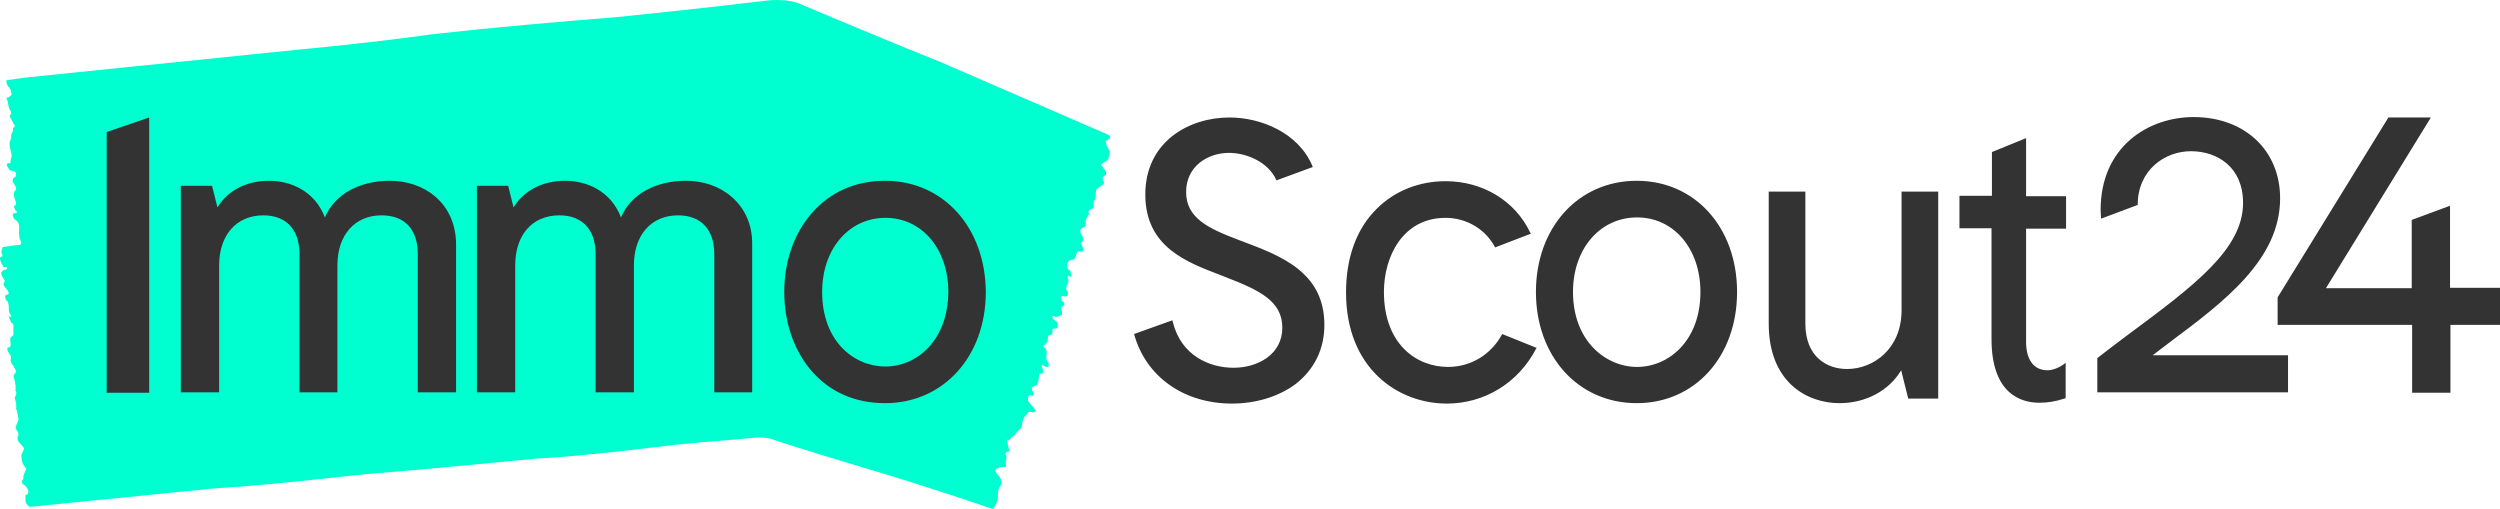 <svg xmlns="http://www.w3.org/2000/svg" id="uuid-dc23cf9b-3765-4189-bf59-b214a3b31876" data-name="layer" viewBox="0 0 600.32 122.21"><defs><style>      .uuid-86b98f5f-dba5-46a1-b75d-877ad9dc2e06 {        fill: #00ffd0;      }      .uuid-86b98f5f-dba5-46a1-b75d-877ad9dc2e06, .uuid-067e9da0-7ca8-4bbf-b789-3e8d7f31a34d {        fill-rule: evenodd;      }      .uuid-067e9da0-7ca8-4bbf-b789-3e8d7f31a34d {        fill: #333;      }    </style></defs><path class="uuid-86b98f5f-dba5-46a1-b75d-877ad9dc2e06" d="M239.62,118.91c.2,1.8-1.2,3.3-1.2,3.3l-1.6-.5s-11.6-4.1-29.4-9.4c0,0-15.8-4.7-22.2-6.9,0,0-1.4-.5-4.1-.3-2.7.3-12,1-18.1,1.6l-9.4,1.1c-16.9,2-24.7,2.3-24.7,2.3-26.9,2.6-33.3,3.1-33.3,3.1-14.2,1-23.2,2.7-44.5,4.1l-40,4-2.9.3-1.1.1c-.9-.6-1-1.3-1-1.3v-1.5c1.7-.6-.2-2.4-.2-2.4-.9-.4-.6-1-.6-1,0-.1.1-.2.1-.3.1-.1.3-.4.2-.4-.2-.5.7-2.2.7-2.2-.4-.6-.3-.5-.7-1-.3-.4-.4-1.4-.5-2.2,0-.5.9-1.6.6-1.9-.4-.5-.8-.9-1.2-1.4-.2-.2-.3-.5-.3-.8,0-.2,0-.4.1-.6q.3-.4-.1-1.1c-.1-.3-.3-.4-.4-.7-.3-.5.7-1.7.6-2.4-.1-.4-.1-.7-.2-1.1-.1-.3-.1-.6-.2-.9l-.1-.2c-.1-.1-.1-.3,0-.5,0-.3-.1-.5,0-.8-.1-.4-.2-.7-.3-1.1-.1-.3-.1-.5,0-.7,0-.1.1-.1.1-.1.2-.1.1-.6.2-.9l-.1-.2c-.1-.2-.2-.3-.1-.4.1-.3,0-.7,0-1.1s-.1-.8-.2-1.2c-.1-.2-.1-.4-.2-.6-.1-.3-.1-.5,0-.6.1-.2.2-.4.4-.6.1-.1.1-.5,0-.7s-.2-.4-.3-.6c-.1-.2-.3-.4-.4-.6-.3-.4-.6-.9-.4-1.5.1-.4,0-.6-.2-.9-.2-.2-.3-.4-.4-.6-.4-.9-.4-1.1.1-1.2.4-.1.5-.2.4-1.1s-.1-1.4.3-1.5c.2-.1.5-.3.4-1s.2-2-.2-2.1c-.5-.2-.6-1.1-.9-1.6,0,0,0-.2.1-.2s.2.2.2.2h.3c-.1-.2-.1-.5-.2-.6-.3-.4-.4-.6-.4-1.3s0-1.7-.7-2.2c-.1-.1-.2-.6-.2-.8s.1-.3.2-.4.3,0,.4-.1c.1,0,.2-.2.3-.3-.1-.2-.2-.5-.3-.7-.2-.2-.4-.5-.6-.7-.3-.3-.5-.9-.3-1.1.4-.4.1-.7-.2-1.2-.1-.2-.3-.5-.4-.8,0-.2-.1-.3,0-.5.1-.1.4-.7,1.1-.7.3,0,.3-.4.3-.5-.1-.2-.8,0-.9-.1-.3-.2,0-.3-.2-.5-.3-.2-.7-1.3-.6-1.7,0-.2.2-.2.3-.3.2-.1.5.1.1-.7-.2-.5-.1-.3,0-.9.1-.3.2-.2.1-.5l.2-.2s3.4-.5,3.9-.5c1-.1.1-1.4.1-1.4-.3-1.8-.1-2.5-.1-2.8-.1-1.4-.6-1.6-1.2-2-.1-.1-.3-.6-.4-1,0-.1.2-.4.3-.4.2,0,.3-.1.5,0,.1,0,.1-.3.2-.2,0-.2.1-.1,0-.2-.1-.3-.3-.1-.4-.4s-.2-.5-.3-.8c0-.1.2-.3.3-.3.2,0,.3-.6.1-1.1q-.2-.4-.3-.9c-.2-.8-.1-1.3.2-1.5.4-.4.3-.7-.1-1.4,0-.1-.1-.1-.1-.2-.2-.2-.4-.4-.4-.8,0-.5.4-.9.6-.9.1,0,.2-.3.2-.4.1-.6.1-.4-.1-.7-.2-.4-.6-.3-.9-.4-.7-.1-.6-.3-.9-.8-.3-.4-.4-.6-.2-.9.1-.1.5-.2.6-.1.3,0,.2-.2.2-.7,0-.1.1-.2.1-.4.3-.8.2-.8-.1-2.1-.2-.9-.4-1.8,0-2.4.2-.4.1-1.8.4-1.8.2-.1.2-.6.2-.9,0-.2.1-.3.2-.3s.1-.2.2-.3c.1-.2-.3-.7-.4-.8-.1-.3-.3-.7-.5-1-.3-.4-.4-.8-.1-1,.2-.1.2-.6,0-.9-.4-.5-.5-1.2-.6-1.8v-.2c0-.4-.5-.8-.3-1.1.1-.2.4-.1.5-.2.3-.2.9-.6.6-.9-.1-.1,0-.6-.1-.7-.2-.3-.3-.6-.5-.8-.4-.4-.2-.2-.5-.9l-.1-.4c-.1-.4.3-.4.3-.4l4.4-.6s11.5-1.2,22.3-2.3c0,0,8.3-.8,43.1-4.4,0,0,14.7-1.3,31.5-3.6,0,0,14.7-1.8,44.9-4.2,0,0,20.6-2.1,35.5-3.9,0,0,5.5-.9,9.2,1,0,0,24.2,10.2,32.7,13.5l40.6,17.6c1,.6.4,1,.4,1-.1.1-.2.1-.3.2-.2.1-.6.3-.6.3.1.5.1,1,.3,1.3.4.6.2.5.6,1.1.2.4-.1,1.3-.3,2-.2.5-1.9,1.1-1.7,1.4.4.5.7,1,1.1,1.5.1.2.1.5.1.7s-.3.3-.4.4q-.6.3-.4.9c.1.3.2.5.3.7.2.5-1.7,1.2-1.9,1.8-.1.3-.1.6-.1.9,0,.2,0,.5-.1.8v.2c0,.2,0,.3-.1.4-.1.2-.2.4-.3.6v1c0,.2-.1.5-.4.6-.1,0-.1.1-.2.1-.3,0-.5.5-.7.7l.1.2c.1.2.1.3,0,.4-.3.2-.3.7-.5.9-.3.4-.2.8-.2,1.2v.4c0,.2-.1.4-.3.5-.2.1-.5.2-.7.3-.2.1-.3.4-.3.6s.1.4.1.6c.1.2.2.4.3.6.3.4.4.9,0,1.4-.3.3-.3.5-.1.8.1.2.2.4.3.6.2.8.1,1-.6,1-.7-.1-.8,0-1,.8s-.5,1.2-1.1,1.2c-.4,0-.8.2-1,.8-.2.6-.1,1.3.4,1.6.6.3.3,1.1.5,1.6,0,0-.1.2-.2.1-.1,0-.1-.2-.2-.2-.1-.1-.3-.1-.4-.1v.6c.2.4.2.7,0,1.2-.3.6-.7,1.4,0,2.1.1.1,0,.6-.1.8-.1.2-.3.2-.5.3-.2,0-.4-.1-.6-.1s-.4.1-.5.1c0,.2,0,.5.1.6.1.3.3.5.5.7.4.4.3.9-.1,1-.7.2-.4.6-.3,1,.1.2.1.5.1.8,0,.1-.1.4-.2.4-.6.1-1.1.7-1.7.2-.1-.1-.2,0-.4,0,0,.2,0,.5.1.6.2.3.6.5.9.7s.4,1.3.1,1.6c-.1.1-.4.1-.6.1-.3,0-.6-.2-.5.5.1.5-.1,1-.6,1s-.5.5-.5.9c0,.7-.3,1.2-.8,1.5-.3.2-.6.3-.1.6.5.3.7.8.6,1.6-.1.7-.2,1.5.4,2,.1.1.1.6.1.9,0,.1-.4.3-.6.2-.3-.1-.5-.3-.8-.4-.1,0-.1-.1-.2-.2,0,.1-.1.3-.1.4.1.3.2.5.3.8.1.2.1.5,0,.8,0,.1-.3.2-.5.2-.3,0-.5-.1-.4.5,0,.4-.1.8-.2,1.3-.1.7-.4,1.1-1,1.2-.6.2-.7.5-.4,1.2,0,.1.1.1.1.2.2.2.3.4.1.8-.3.4-.4.1-.6,0s-.5,0-.5.1c-.1.4-.2.8-.2,1.1.1.3.4.6.6.9.3.4.8.8,1.1,1.3.2.4.1.7-.4.7-.2,0-.3,0-.5-.1-.3-.1-.7-.1-.9.4l-.3.3q-.7.6-.9,1.8c-.1.8-.3,1.6-1,2-.5.3-.9,1.4-1.3,1.4-.3,0-.5.4-.7.7-.1.1-.2.2-.3.2s-.2-.2-.3-.1c-.2.2.1.9.1,1.1.1.3.1.7.2,1,.1.4.3.8-.3.8-.4,0-.6.5-.4.7.3.6.1,1.1,0,1.7v.2c-.1.4.3.8-.1,1-.2.1-.5,0-.8,0-.5.1-1,.3-1.5.5-.1,0-.1.4-.1.5.2.3.3.7.6.9.4.4.7.9.8,1.6.1.5,0,.9-.4,1.3-.5,1.1-.4,2-.4,2"></path><path class="uuid-067e9da0-7ca8-4bbf-b789-3e8d7f31a34d" d="M104.52,47.21c-2.9-2.5-6.8-3.8-10.9-3.8-7.4,0-13.3,3.3-15.6,8.8-2.5-6.5-8.4-8.8-13.4-8.8-5.5,0-10,2.4-12.4,6.4l-1.3-5.2h-7.5v49.6h9.2v-30.5c0-7.3,4.2-12,10.6-12,5.5,0,8.7,3.4,8.7,9.3v33.2h9.1v-30.5c0-7.3,4.2-12,10.6-12,5.6,0,8.7,3.4,8.7,9.3v33.2h9.2v-35.4c0-4.7-1.7-8.8-5-11.6M175.62,47.21c-2.9-2.5-6.8-3.8-10.9-3.8-7.4,0-13.3,3.3-15.6,8.8-2.5-6.5-8.4-8.8-13.4-8.8-5.5,0-10,2.4-12.4,6.4l-1.3-5.2h-7.5v49.6h9.2v-30.5c0-7.3,4.1-12,10.6-12,5.5,0,8.7,3.4,8.7,9.3v33.2h9.2v-30.5c0-7.3,4.2-12,10.6-12,5.5,0,8.7,3.4,8.7,9.3v33.2h9.1v-35.4c.1-4.7-1.7-8.8-5-11.6M212.62,88.01c-7.6,0-15.2-6.1-15.2-17.9,0-10.3,6.4-17.8,15.2-17.8s15.1,7.5,15.1,17.8c-.1,11.7-7.6,17.9-15.1,17.9M212.52,43.41c-7.1,0-13.2,2.7-17.7,7.9-4.2,4.9-6.5,11.5-6.5,18.8s2.3,14,6.5,18.9c4.4,5.1,10.5,7.8,17.7,7.8,14,0,24.2-11.2,24.2-26.7-.1-15.5-10.2-26.7-24.2-26.7M25.62,31.71v62.6h10.2V28.21l-10.2,3.5ZM516.92,85.31c1.4-1.1,2.8-2.1,4.2-3.2,13-9.7,26.4-19.8,26.4-34.5,0-11.5-8.5-19.5-20.8-19.5-10.7,0-22.3,7-22.3,22.3,0,.7.1,1.6.1,2.1l8.8-3.3c0-8.4,6.5-12.9,12.8-12.9s12.5,3.8,12.5,12.4c0,11.1-11.6,19.8-27.8,31.8-2.4,1.8-4.8,3.6-7.1,5.4l-.1.1v8.2h45.8v-8.9h-32.5ZM298.22,57.91l-.8-.3c-7.4-2.8-12.6-5.3-12.6-11.5s5.2-9.4,10.3-9.4c4.1,0,9.4,2.1,11.4,6.6l8.7-3.2-.1-.3c-3.4-8-12.4-11.6-19.9-11.6-9.7,0-20.2,5.8-20.2,18.5s10.1,16.3,18.2,19.4l1,.4c8.3,3.2,13.7,5.8,13.7,12.2s-5.9,9.6-11.7,9.6-12.6-2.9-14.6-11l-.1-.4-9.2,3.3c2.8,10.2,11.9,16.7,23.5,16.7,5.8,0,11.3-1.7,15.3-4.7,4.5-3.5,6.9-8.4,6.9-14.2,0-12.7-10.5-16.6-19.8-20.1M408.32,70.11c0,11.8-7.7,18-15.2,18s-15.4-6.2-15.4-18c0-10.4,6.5-17.9,15.4-17.9,8.8,0,15.2,7.5,15.2,17.9M393.02,43.41c-14,0-24.2,11.2-24.2,26.7s10.2,26.7,24.2,26.7,24.1-11.2,24.1-26.7-10.1-26.7-24.1-26.7M456.62,74.51c0,9.2-6.7,14.1-13.1,14.1-4.8,0-10-2.9-10-10.9v-31.7h-8.8v31.7c0,14.1,9.2,19.1,17,19.1,6.3,0,11.9-3,14.8-7.9l1.7,6.8h7.2v-49.7h-8.8v28.5h0ZM486.42,33.21l-8.1,3.3v10.5h-7.8v7.8h7.7v26.6c0,13.3,7.2,15.3,11.5,15.3,1.9,0,3.9-.3,6-1l.3-.1v-8.5l-.5.4c-1.3.9-2.7,1.4-3.9,1.4-3.2,0-5.1-2.5-5.1-6.8v-27.2h9.6v-7.8h-9.6v-13.9h-.1ZM588.32,69.11v-19.7l-9.2,3.4v16.4h-20.6l25.2-41h-10.2l-26.6,43.2v6.6h32.3v16.3h9.2v-16.3h11.9v-8.9h-12ZM360.72,80.21c-2.6,4.9-7.5,7.9-13,7.9-7.7,0-15.4-5.6-15.4-18,0-8.6,4.6-17.8,14.8-17.8,5,0,9.6,2.7,11.9,7.1l8.6-3.3-.2-.3c-3.6-7.6-11.4-12.3-20.3-12.3-6.3,0-12.2,2.3-16.5,6.6-4.9,4.8-7.4,11.8-7.4,20.1,0,18.3,12.5,26.7,24.2,26.7,9,0,17.1-4.9,21.4-13.1l.2-.3h-.1l-8.2-3.3Z"></path></svg>